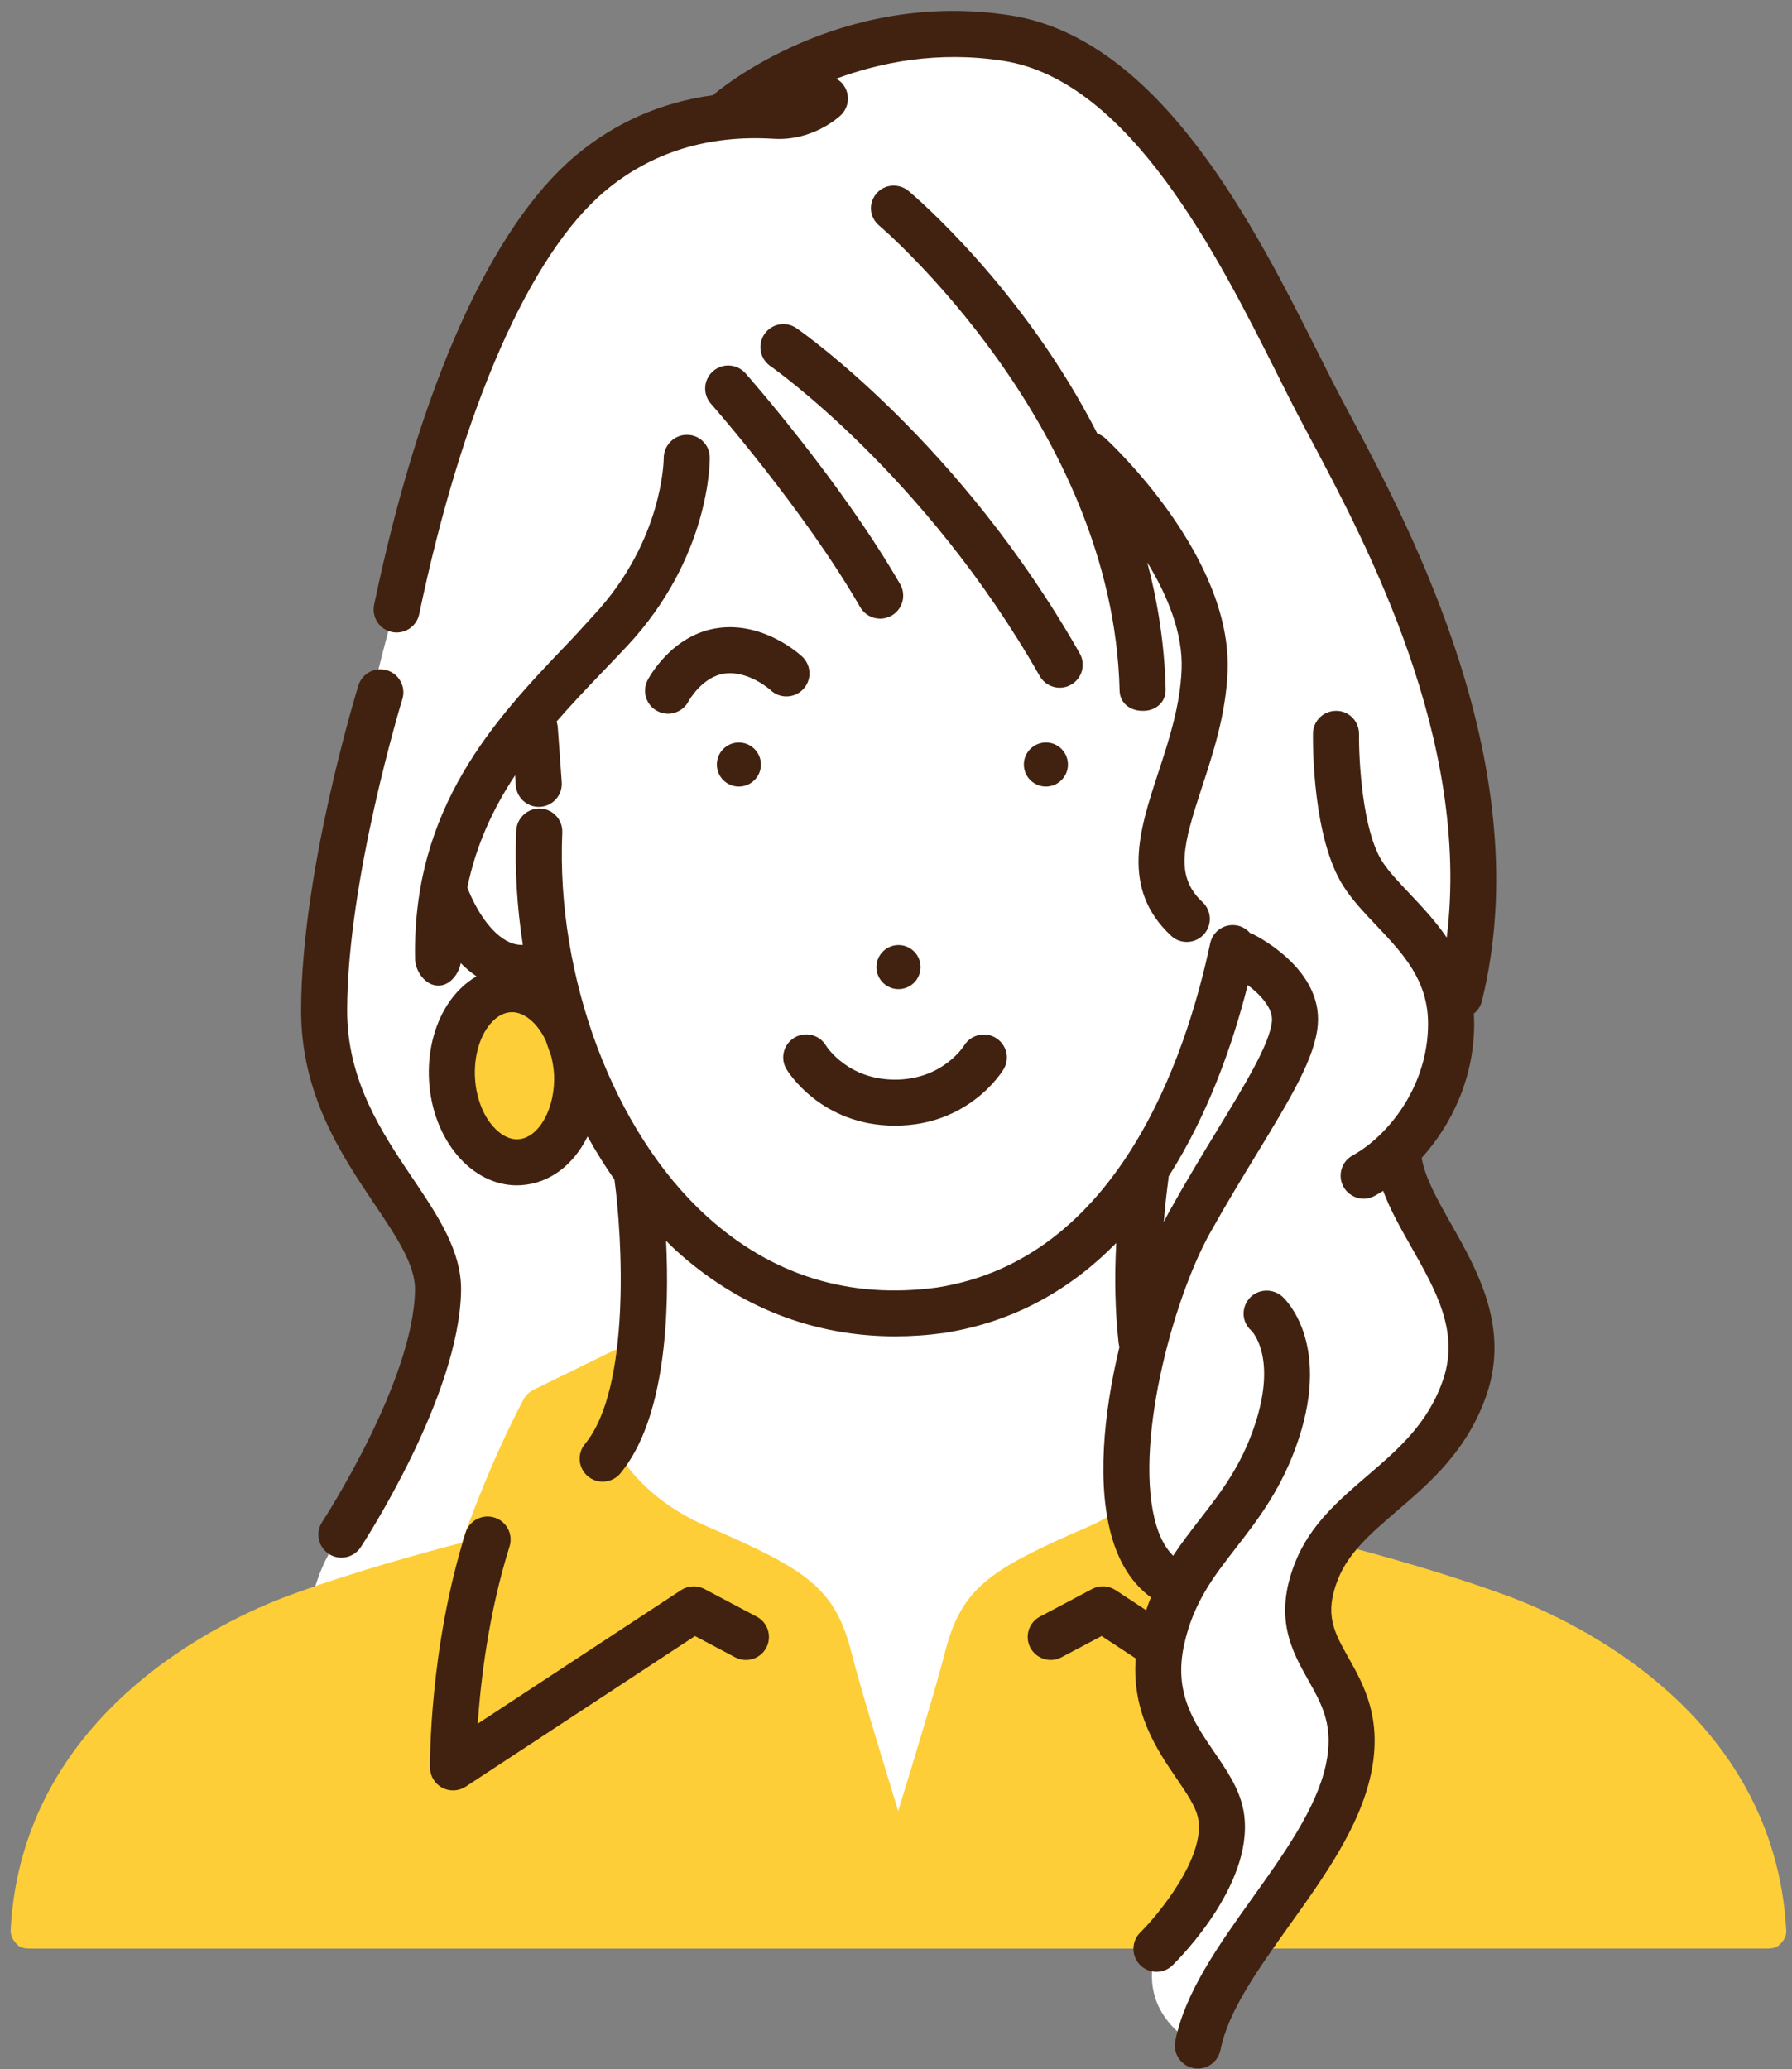 <svg width="123" height="142" viewBox="0 0 123 142" fill="none" xmlns="http://www.w3.org/2000/svg">
<rect x="0" y="0" width="123" height="142" fill="#808080" stroke="none"/>
<path d="M49.981 7.712C49.981 7.712 57.979 0.276 69.892 2.766C81.806 5.256 87.236 22.804 92.422 31.405C97.607 40.006 103.934 58.723 99.586 69.739C99.586 69.739 100.33 74.266 95.652 79.169C95.652 79.169 97.423 83.279 99.965 88.097C102.508 92.917 100.077 97.413 95.652 101.803C91.228 106.192 89.113 109.228 91.703 113.628C94.291 118.029 92.489 123.706 88.887 128.843C85.284 133.981 82.22 140.381 82.22 140.381C82.22 140.381 77.893 138.41 79.376 133.748L68.846 124.03L65.052 128.137L61.053 127.678L36.98 105.318L32.623 108.72L21.275 110.448C21.275 110.448 21.638 107.612 23.433 105.318C25.228 103.023 31.627 90.754 29.892 87.119C28.157 83.485 22.743 76.975 22.245 69.308C21.75 61.642 25.871 45.957 28.045 38.177C30.217 30.398 35.383 9.221 49.983 7.711L49.981 7.712Z" fill="white"/>
<path d="M103.558 109.555C99.391 108.006 94.538 106.671 92.015 106.014C91.444 105.865 90.836 106.044 90.441 106.484C89.636 107.377 88.519 109.632 89.422 112.425C89.724 113.356 90.142 114.076 90.549 114.782C91.392 116.253 92.19 117.62 91.748 121.19C91.341 124.466 87.537 129.714 86.106 131.478C85.722 131.952 85.643 132.481 85.905 133.032C86.168 133.581 86.722 133.726 87.333 133.726H121.026C121.46 133.726 121.876 133.754 122.175 133.437C122.472 133.122 122.629 132.885 122.604 132.453C121.768 117.443 107.813 111.137 103.557 109.555H103.558Z" fill="#FDCE37"/>
<path d="M80.683 116.702C78.779 113.892 81.256 110.012 81.279 109.977C81.737 109.283 81.578 108.352 80.913 107.849C79.124 106.493 78.813 105.393 78.768 105.183C78.798 104.614 78.514 104.145 78.028 103.838C77.525 103.524 76.894 103.592 76.387 103.891C75.847 104.208 75.351 104.49 74.759 104.747C67.857 107.733 65.982 108.979 64.845 113.458C64.302 115.598 62.811 120.521 61.652 124.285C60.49 120.521 58.997 115.598 58.455 113.458C57.321 108.989 55.441 107.743 48.513 104.747C44.889 103.178 43.184 100.917 42.583 99.941L44.273 94.602C44.464 94 44.278 93.341 43.797 92.929C43.318 92.516 42.637 92.428 42.071 92.707L36.639 95.367C36.345 95.51 36.104 95.736 35.947 96.021C35.856 96.188 33.772 100.004 31.696 105.874C29.669 106.401 24.344 107.821 19.782 109.515C15.526 111.097 1.571 117.38 0.733 132.388C0.708 132.821 0.863 133.123 1.162 133.439C1.461 133.754 1.877 133.728 2.311 133.728H79.115C79.554 133.728 79.975 133.751 80.274 133.429C87.296 125.864 83.864 121.198 81.356 117.655C81.126 117.33 80.898 117.026 80.681 116.704L80.683 116.702Z" fill="#FDCE37"/>
<path d="M35.661 79.76C38.029 79.62 39.792 76.851 39.599 73.572C39.406 70.296 37.329 67.751 34.961 67.891C32.592 68.032 30.829 70.8 31.022 74.078C31.214 77.355 33.292 79.9 35.661 79.76Z" fill="#FDCE37"/>
<path d="M71.556 50.975C70.73 51.105 70.165 51.877 70.294 52.702C70.422 53.528 71.199 54.092 72.024 53.962C72.849 53.832 73.415 53.057 73.283 52.233C73.152 51.407 72.379 50.844 71.554 50.973L71.556 50.975Z" fill="#412210"/>
<path d="M61.907 67.863C62.733 67.735 63.298 66.96 63.167 66.134C63.037 65.31 62.263 64.746 61.438 64.876C60.611 65.006 60.047 65.779 60.177 66.605C60.307 67.431 61.082 67.993 61.907 67.865V67.863Z" fill="#412210"/>
<path d="M49.222 52.235C49.092 53.061 49.654 53.833 50.481 53.964C51.306 54.092 52.081 53.528 52.211 52.704C52.339 51.879 51.775 51.105 50.95 50.976C50.125 50.846 49.35 51.41 49.222 52.236V52.235Z" fill="#412210"/>
<path d="M61.433 77.252C66.511 77.252 68.794 73.537 68.887 73.378C69.331 72.636 69.089 71.68 68.351 71.227C67.615 70.775 66.643 71.009 66.182 71.743C66.124 71.838 64.674 74.093 61.433 74.093C58.192 74.093 56.746 71.84 56.694 71.756C56.247 71.007 55.273 70.765 54.527 71.212C53.779 71.661 53.533 72.631 53.983 73.378C54.078 73.537 56.36 77.252 61.435 77.252H61.433Z" fill="#412210"/>
<path d="M55.128 47.303C55.728 46.671 55.701 45.671 55.068 45.07C54.966 44.974 52.52 42.691 49.359 43.09C46.118 43.498 44.517 46.552 44.448 46.682C44.049 47.459 44.356 48.411 45.135 48.809C45.365 48.927 45.61 48.982 45.854 48.982C46.429 48.982 46.981 48.668 47.262 48.123C47.272 48.106 48.202 46.42 49.755 46.224C51.385 46.018 52.856 47.328 52.897 47.368C53.53 47.962 54.527 47.934 55.127 47.303H55.128Z" fill="#412210"/>
<path d="M52.475 22.922C51.978 23.64 52.156 24.624 52.873 25.12C52.978 25.193 63.513 32.583 71.364 46.397C71.655 46.91 72.187 47.198 72.737 47.198C73.002 47.198 73.271 47.131 73.516 46.991C74.276 46.561 74.542 45.596 74.109 44.839C65.907 30.405 55.127 22.839 54.673 22.525C53.953 22.027 52.968 22.206 52.474 22.924L52.475 22.922Z" fill="#412210"/>
<path d="M48.937 25.48C48.282 26.058 48.221 27.056 48.798 27.71C48.862 27.782 55.158 34.943 59.044 41.669C59.336 42.175 59.867 42.459 60.413 42.459C60.684 42.459 60.954 42.39 61.203 42.247C61.96 41.81 62.218 40.845 61.783 40.089C57.74 33.09 51.435 25.921 51.169 25.619C50.592 24.965 49.593 24.901 48.938 25.479L48.937 25.48Z" fill="#412210"/>
<path d="M84.259 46.077C84.579 38.178 76.224 30.408 75.868 30.081C75.704 29.931 75.516 29.823 75.319 29.754C70.253 19.826 62.845 13.515 62.381 13.121C61.715 12.557 60.718 12.62 60.154 13.286C59.589 13.952 59.673 14.912 60.339 15.476C60.501 15.611 76.416 29.212 76.848 47.397C76.868 48.256 77.573 48.785 78.428 48.785H78.466C79.34 48.785 80.029 48.184 80.009 47.313C79.936 44.261 79.475 41.347 78.747 38.595C80.116 40.84 81.206 43.44 81.105 45.95C81.001 48.458 80.238 50.789 79.497 53.041C78.216 56.939 76.893 60.969 80.382 64.22C80.686 64.504 81.073 64.644 81.46 64.644C81.883 64.644 82.303 64.475 82.616 64.141C83.212 63.504 83.177 62.504 82.537 61.909C80.615 60.118 81.205 57.974 82.501 54.025C83.269 51.682 84.142 49.027 84.262 46.078L84.259 46.077Z" fill="#412210"/>
<path d="M85.33 124.154C85.044 122.732 84.23 121.539 83.366 120.274C81.917 118.151 80.548 116.147 81.284 112.842C81.922 109.977 83.279 108.23 84.849 106.206C86.345 104.28 88.04 102.097 89.142 98.741C91.351 92.024 88.147 89.095 88.01 88.974C87.352 88.396 86.34 88.443 85.762 89.095C85.185 89.749 85.228 90.732 85.884 91.31C85.956 91.383 87.658 93.147 86.141 97.755C85.208 100.592 83.822 102.379 82.354 104.27C81.735 105.069 81.107 105.878 80.521 106.766C80.038 106.282 79.651 105.61 79.38 104.72C77.754 99.379 80.471 89.246 83.054 84.616C84.136 82.677 85.245 80.856 86.222 79.249C88.584 75.364 90.293 72.557 90.456 70.279C90.723 66.56 86.474 64.344 85.988 64.103C85.928 64.073 85.864 64.055 85.801 64.033C85.584 63.783 85.292 63.596 84.943 63.521C84.088 63.341 83.249 63.883 83.067 64.737C81.368 72.723 76.672 86.409 64.364 88.351C58.319 89.184 52.976 87.532 48.481 83.441C42.132 77.666 38.161 67.094 38.594 57.134C38.632 56.263 37.956 55.526 37.084 55.487C36.236 55.45 35.473 56.125 35.436 56.996C35.323 59.621 35.485 62.263 35.887 64.851C35.578 64.858 35.278 64.801 34.977 64.667C33.685 64.095 32.641 62.368 32.078 60.909C32.679 57.967 33.865 55.459 35.355 53.209L35.405 53.908C35.465 54.739 36.158 55.375 36.979 55.375C37.016 55.375 37.056 55.375 37.094 55.37C37.964 55.309 38.619 54.553 38.556 53.681L38.283 49.895C38.273 49.761 38.243 49.638 38.203 49.516C39.192 48.38 40.222 47.292 41.246 46.225C41.865 45.579 42.481 44.939 43.079 44.3C48.741 38.217 48.721 31.668 48.718 31.391C48.706 30.522 48.002 29.823 47.123 29.844C46.253 29.851 45.554 30.58 45.557 31.45C45.557 31.505 45.527 37.09 40.766 42.205C40.18 42.834 39.578 43.525 38.966 44.159C33.962 49.368 28.288 55.422 28.492 65.82C28.51 66.681 29.211 67.641 30.071 67.641H30.103C30.864 67.641 31.487 66.868 31.624 66.099C31.951 66.433 32.31 66.735 32.705 67.005C31.931 67.459 31.242 68.118 30.703 68.966C29.781 70.411 29.337 72.26 29.45 74.173C29.686 78.196 32.336 81.347 35.48 81.347C35.572 81.347 35.667 81.344 35.76 81.337C37.737 81.22 39.382 79.922 40.329 77.993C40.9 79.022 41.516 80.009 42.174 80.951C42.702 84.796 43.333 95.255 40.15 99.097C39.593 99.769 39.686 100.764 40.359 101.321C40.653 101.565 41.01 101.683 41.366 101.683C41.82 101.683 42.273 101.488 42.583 101.112C45.707 97.343 45.958 90.038 45.719 85.155C45.931 85.362 46.138 85.579 46.355 85.776C50.657 89.691 55.815 91.71 61.449 91.71C62.559 91.71 63.686 91.632 64.828 91.473C69.759 90.696 73.61 88.371 76.617 85.302C76.49 87.749 76.542 90.011 76.776 92.139C76.787 92.243 76.809 92.343 76.837 92.438C75.724 97.046 75.263 102.04 76.358 105.638C76.897 107.41 77.787 108.741 78.996 109.622C78.879 109.904 78.774 110.204 78.672 110.506L76.569 109.124C76.086 108.807 75.47 108.779 74.962 109.049L71.38 110.945C70.609 111.352 70.315 112.31 70.722 113.079C71.132 113.85 72.09 114.144 72.858 113.735L75.615 112.277L77.953 113.812C77.676 117.537 79.432 120.11 80.758 122.053C81.464 123.086 82.074 123.978 82.233 124.773C82.772 127.46 79.469 131.436 78.272 132.616C77.649 133.227 77.639 134.228 78.25 134.851C78.559 135.164 78.968 135.323 79.377 135.323C79.786 135.323 80.177 135.173 80.484 134.871C81.082 134.283 86.303 128.995 85.332 124.15L85.33 124.154ZM38.025 73.665C38.161 75.989 37.014 78.098 35.572 78.183L35.478 78.186C34.209 78.186 32.751 76.498 32.604 73.984C32.531 72.746 32.81 71.533 33.367 70.655C33.636 70.233 34.214 69.519 35.057 69.468L35.149 69.465C35.979 69.465 36.882 70.196 37.455 71.399C37.574 71.761 37.702 72.115 37.831 72.471C37.924 72.846 37.998 73.238 38.023 73.664L38.025 73.665ZM80.209 80.831C80.214 80.8 80.209 80.768 80.212 80.735C82.949 76.449 84.627 71.62 85.642 67.604C86.496 68.249 87.367 69.175 87.305 70.052C87.195 71.568 85.492 74.366 83.52 77.607C82.528 79.236 81.403 81.085 80.294 83.076C80.155 83.323 80.017 83.593 79.88 83.867C79.96 82.889 80.07 81.879 80.209 80.831Z" fill="#412210"/>
<path d="M97.587 79.458C99.634 77.19 101.185 73.993 101.185 70.256C101.185 70.021 101.175 69.792 101.16 69.565C101.427 69.355 101.629 69.06 101.716 68.704C105.632 52.814 96.855 36.344 92.639 28.429L92.19 27.586C91.662 26.593 91.081 25.439 90.468 24.215C86.157 15.629 79.643 2.653 69.347 1.054C57.583 -0.773 49.298 6.217 48.95 6.516C48.944 6.521 48.94 6.528 48.934 6.534C45.384 7.02 42.216 8.403 39.481 10.705C33.722 15.551 28.819 26.488 25.678 41.506C25.5 42.36 26.047 43.196 26.901 43.375C27.011 43.398 27.119 43.408 27.228 43.408C27.959 43.408 28.617 42.896 28.773 42.152C31.726 28.03 36.37 17.45 41.518 13.121C44.689 10.453 48.595 9.243 53.108 9.525C55.723 9.685 57.5 8.105 57.695 7.923C58.335 7.329 58.371 6.331 57.777 5.69C57.665 5.57 57.535 5.478 57.4 5.4C60.435 4.275 64.381 3.479 68.859 4.175C77.544 5.523 83.62 17.623 87.643 25.631C88.264 26.87 88.852 28.042 89.396 29.065L89.847 29.913C93.836 37.399 100.971 50.804 99.302 64.344C98.515 63.189 97.593 62.212 96.757 61.33C96.027 60.56 95.337 59.834 94.886 59.139C93.506 57.011 93.26 52.094 93.282 50.381C93.292 49.508 92.594 48.785 91.722 48.785H91.707C90.837 48.785 90.131 49.474 90.121 50.339C90.111 51.068 90.086 57.543 92.233 60.854C92.841 61.794 93.629 62.623 94.459 63.501C96.291 65.435 98.021 67.262 98.021 70.258C98.021 74.503 95.332 77.919 92.834 79.299C92.071 79.722 91.794 80.683 92.215 81.445C92.504 81.968 93.043 82.263 93.599 82.263C93.858 82.263 94.12 82.2 94.362 82.066C94.554 81.961 94.746 81.844 94.938 81.722C95.411 83.002 96.117 84.256 96.855 85.556C98.56 88.563 100.17 91.402 99.056 94.674C98.027 97.693 95.987 99.445 93.825 101.299C91.906 102.946 89.922 104.649 88.902 107.215C87.389 111.018 88.673 113.305 89.807 115.322C90.754 117.008 91.572 118.465 91.008 121.101C90.366 124.092 88.122 127.233 85.951 130.27C83.679 133.449 81.329 136.738 80.668 140.077C80.499 140.933 81.056 141.765 81.912 141.933C82.017 141.953 82.119 141.963 82.221 141.963C82.961 141.963 83.62 141.442 83.771 140.691C84.298 138.018 86.352 135.146 88.523 132.105C90.882 128.805 93.319 125.394 94.097 121.762C94.913 117.957 93.609 115.639 92.562 113.775C91.55 111.973 90.882 110.783 91.837 108.382C92.57 106.538 94.105 105.221 95.88 103.697C98.158 101.743 100.739 99.53 102.045 95.694C103.616 91.078 101.392 87.154 99.604 84C98.677 82.367 97.809 80.821 97.582 79.463L97.587 79.458Z" fill="#412210"/>
<path d="M28.324 80.866C26.21 77.726 23.816 74.166 23.827 69.312C23.849 60.322 27.579 48.099 27.618 47.977C27.873 47.143 27.404 46.26 26.571 46.003C25.738 45.746 24.853 46.215 24.597 47.048C24.438 47.567 20.69 59.839 20.668 69.305C20.653 75.126 23.453 79.286 25.701 82.63C27.21 84.87 28.511 86.804 28.486 88.523C28.394 94.803 22.176 104.357 22.111 104.452C21.633 105.183 21.837 106.161 22.567 106.639C22.834 106.815 23.134 106.898 23.433 106.898C23.948 106.898 24.452 106.646 24.756 106.186C25.033 105.762 31.542 95.767 31.647 88.568C31.689 85.863 30.056 83.436 28.327 80.866H28.324Z" fill="#412210"/>
<path d="M51.938 110.947L48.356 109.051C47.845 108.781 47.231 108.811 46.748 109.126L32.792 118.291C32.989 115.384 33.525 110.738 34.975 106.126C35.235 105.293 34.773 104.407 33.938 104.146C33.106 103.886 32.219 104.348 31.957 105.181C29.457 113.148 29.514 120.981 29.516 121.31C29.523 121.887 29.843 122.416 30.354 122.688C30.586 122.812 30.842 122.872 31.097 122.872C31.399 122.872 31.702 122.785 31.966 122.613L47.703 112.278L50.459 113.737C51.232 114.146 52.187 113.852 52.596 113.081C53.005 112.31 52.709 111.354 51.94 110.947H51.938Z" fill="#412210"/>
</svg>
